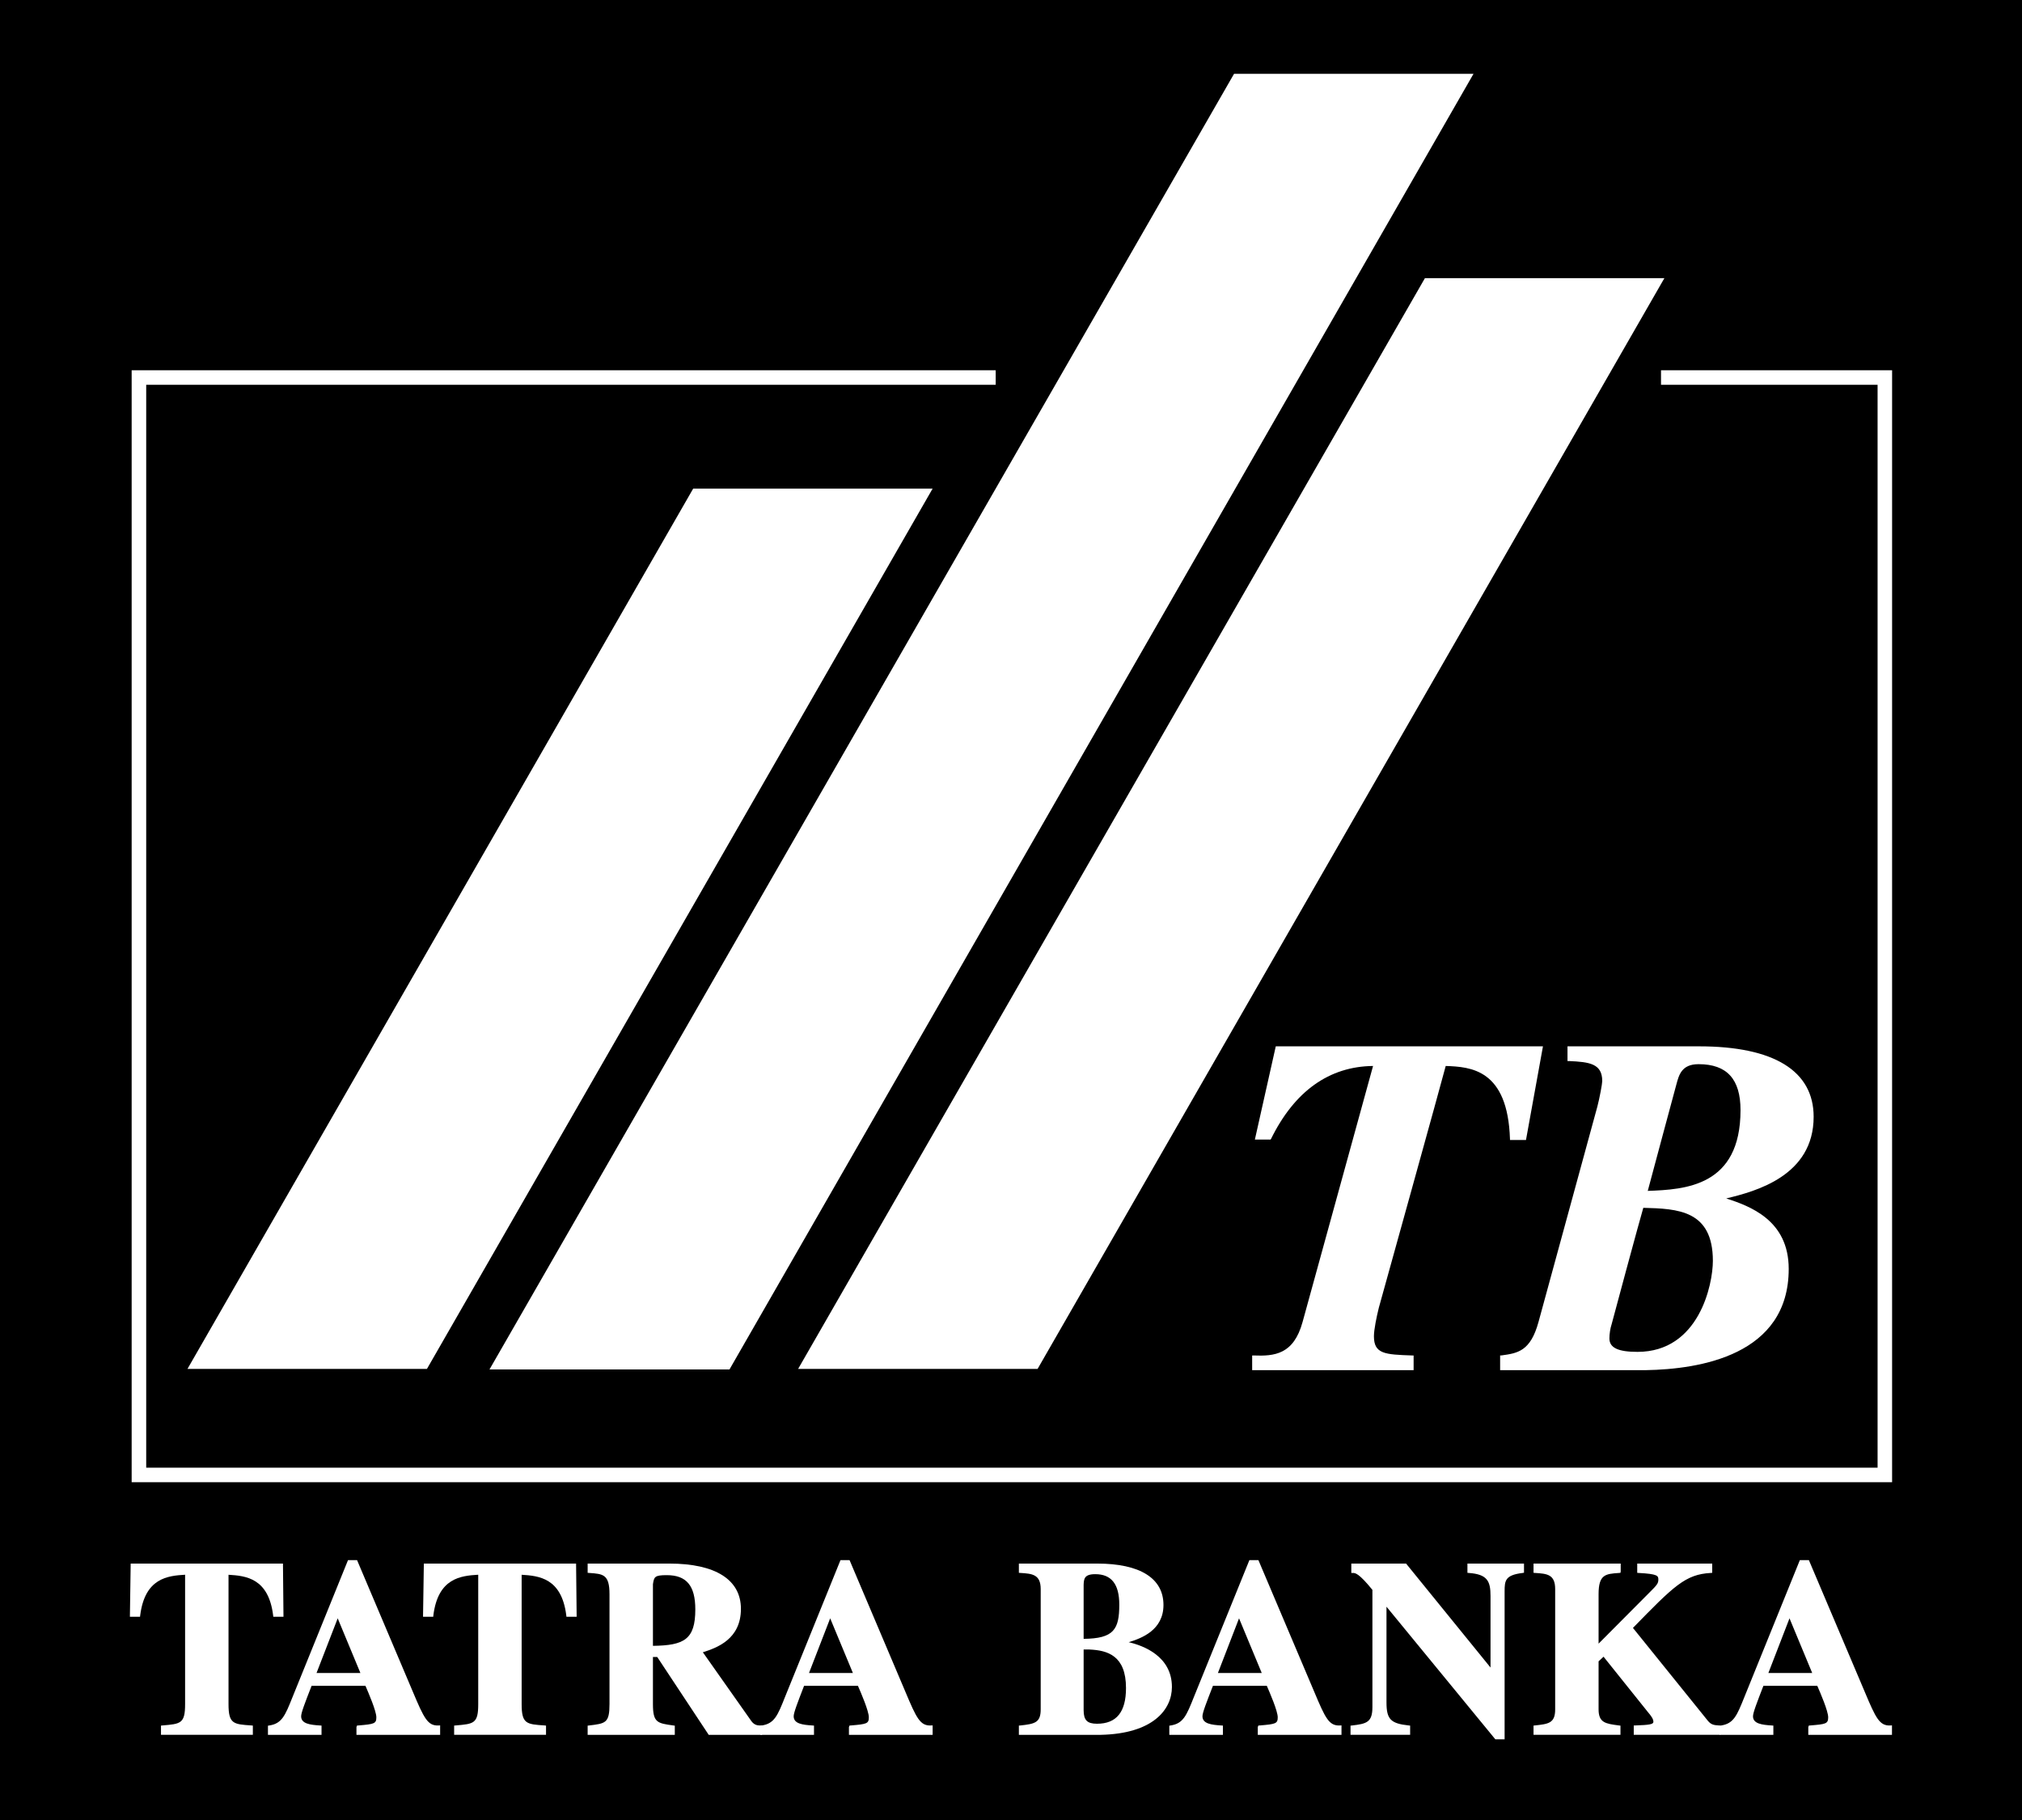 <?xml version="1.0" encoding="UTF-8"?>
<svg xmlns="http://www.w3.org/2000/svg"
     xmlns:xlink="http://www.w3.org/1999/xlink"
     xml:space="preserve"
     
     viewBox="0 0 2777 2499.35"
     preserveAspectRatio="xMidYMid meet"
     
     style="shape-rendering:geometricPrecision; text-rendering:geometricPrecision; image-rendering:optimizeQuality; fill-rule:evenodd; clip-rule:evenodd">
 <defs>
  <style type="text/css">
   <![CDATA[
    .fil0 {fill:black}
    .fil1 {fill:white;fill-rule:nonzero}
   ]]>
  </style>
 </defs>
 <g id="Layer_x0020_1">
  <rect class="fil0" x="0" y="-1.43085e-005" width="2777" height="2499.35"/>
  <g id="_37080712">
   <g>
    <path id="_216804816" class="fil1" d="M2116.63 1436.88l-364.49 0 -28.703 128.003 21.375 0 0.676 -0.609c32.453,-66.128 80.214,-99.773 140.262,-100.438 -1.259,4.91 -96.799,351.587 -96.799,351.587 -12.233,44.664 -38.606,47.103 -67.346,45.96l-1.893 0 0 20.168 221.738 0 0 -20.168 -1.883 0c-37.285,-1.296 -52.622,-1.883 -52.622,-26.374 0,-9.179 3.687,-26.961 6.74,-39.193 0,0 88.228,-317.278 91.863,-331.98 34.273,1.221 85.164,4.352 88.252,100.438l0 1.244 21.974 0 23.324 -128.639 -2.47 0 0 0.002z"/>
    <path id="_216804360" class="fil1" d="M2263.02 1635.38c1.211,-4.935 39.193,-145.783 39.193,-145.783 3.609,-13.528 7.302,-28.23 30.622,-28.23 39.193,0 57.58,20.856 57.58,63.075 0,104.782 -75.98,109.082 -127.394,110.939l-0.001 0zm-14.101 221.063l0 0c-26.285,0 -38.57,-5.466 -38.57,-18.386 0,-6.079 1.17,-14.089 3.064,-19.607 0,-0.561 39.23,-145.783 43.49,-159.826 47.155,1.247 95.54,3.078 95.54,72.894 0,32.376 -18.973,124.925 -103.524,124.925zm241.933 -322.797l0 0c0,-63.049 -54.516,-96.773 -157.382,-96.773l-180.678 0 0 20.194 1.794 0c28.802,1.244 45.919,3.687 45.919,27.569 0,3.687 -3.635,23.295 -6.689,34.919l-80.852 295.861c-11.036,40.389 -28.791,42.881 -50.865,45.908l-1.831 0 0 20.22 200.273 0c73.577,-1.273 196.073,-20.22 196.073,-139.018 0,-67.398 -53.929,-86.345 -85.784,-96.799 41.024,-9.792 120.019,-31.258 120.019,-112.083l0.001 0.001z"/>
    <path id="_216804672" class="fil1" d="M2349.38 2147.17l-100.829 0 0 12.691 2.008 0.181c25.942,1.395 27.013,3.813 27.013,9.129 0,5.341 -2.267,7.811 -11.738,17.245 0,0 -55.534,55.874 -70.361,70.705l0 -67.86c0,-27.16 9.383,-27.949 28.079,-29.219l1.982 -0.181 0.332 -2.008 0 -10.682 -119.727 0 0 12.691 2.454 0.181c15.779,1.015 27.263,1.805 27.263,22.073l0 165.314c0,19.025 -9.268,19.991 -27.821,22.025l-1.897 0.203 0 12.642 119.396 0 0 -12.591 -2.466 -0.302c-17.792,-2.34 -27.595,-3.588 -27.595,-21.978l0 -66.05c0.889,-0.886 4.754,-4.422 6.814,-6.331 2.75,3.432 60.673,75.74 60.673,75.74 5.087,5.976 7.796,9.893 7.796,13.709 0,3.329 -5.138,4.323 -24.861,4.957l-2.112 0.078 0 12.768 119.041 0 0 -12.665 -2.063 -0.181c-6.994,-0.354 -10.756,-1.067 -15.194,-6.383 0,0 -91.446,-113.254 -102.903,-127.55 56.435,-57.859 72.079,-73.551 106.816,-75.481l2.06 -0.181 0 -12.691 -2.159 0 -0.001 0z"/>
    <path id="_216804912" class="fil1" d="M2090.85 2147.17l-75.497 0 0 12.691 1.919 0.181c25.495,1.831 29.795,11.265 29.795,31.637l0 98.249c-5.928,-7.401 -115.974,-142.758 -115.974,-142.758l-75.219 0 0 12.872 2.112 0c3.189,0 8.047,0.048 26.869,23.218l0 161.043c0,21.033 -8.139,22.864 -28.168,25.229l-1.893 0.177 0 12.591 81.868 0 0 -12.642 -1.971 -0.203c-24.757,-2.643 -30.504,-8.519 -30.504,-31.637l0 -131.437c6.024,7.323 149.493,182.125 149.493,182.125l12.731 0 0 -203.311c0,-14.931 1.03,-22.228 24.694,-25.151l1.945 -0.306 0 -12.565 -2.2 0 0 -0.002z"/>
    <path id="_216804792" class="fil1" d="M789.037 2147.17l-206.932 0 -1.119 72.994 14.023 0 0.17 -1.909c6.43,-51.322 37.787,-54.349 61.614,-55.774l0 177.703c0,26.728 -5.947,27.16 -31.113,29.271l-1.971 0.203 0 12.642 126.188 0 0 -12.642 -2.023 -0.203c-24.816,-1.628 -31.46,-2.159 -31.46,-29.271l0 -177.651c23.69,1.447 54.917,4.452 61.3,55.723l0.222 1.909 14.023 0 -0.771 -72.994 -2.148 0 -0.002 -0.001z"/>
    <path id="_216804624" class="fil1" d="M386.493 2147.17l-207.017 0 -1.074 72.994 13.931 0 0.222 -1.909c6.475,-51.322 37.853,-54.349 61.658,-55.774l0 177.703c0,26.728 -5.973,27.16 -31.135,29.271l-1.978 0.203 0 12.642 126.166 0 0 -12.642 -1.978 -0.203c-24.79,-1.628 -31.438,-2.159 -31.438,-29.271l0 -177.651c23.675,1.447 54.896,4.452 61.278,55.723l0.226 1.909 13.975 0 -0.702 -72.994 -2.13 0 -0.002 -0.001z"/>
    <path id="_216804144" class="fil1" d="M434.723 2297.43c2.023,-5.138 25.757,-66.556 29.076,-75.079 3.467,8.42 29.024,69.918 31.176,75.079l-60.251 0 -0.001 0zm167.523 72.077l0 0c-14.827,0.613 -19.895,-9.841 -35.192,-46.21l-76.662 -180.858 -1.424 0 -11.018 0 -76.331 188.384c-9.9,24.797 -14.44,36.09 -31.774,38.684l-1.841 0.281 0 12.565 73.588 0 0 -12.716 -1.971 -0.129c-13.739,-0.837 -26.023,-2.392 -26.023,-12.613 0,-5.013 5.396,-18.873 14.351,-41.865l73.965 0c4.163,9.667 14.961,34.539 14.961,43.265 0,8.618 -2.783,9.357 -24.484,11.162l-2.041 0.129 -0.79 2.06 0 10.708 114.925 0 0 -12.997 -2.237 0.151 -0.001 -0.001z"/>
    <path id="_216803832" class="fil1" d="M896.746 2260.14l0 -84.665c1.584,-9.996 2.086,-12.413 18.98,-12.413 27.142,0 39.211,14.473 39.211,47.051 0,41.382 -15.407,49.444 -58.191,50.026l0 0.001zm147.716 109.363l0 0c-4.127,0 -8.235,-0.458 -12.31,-5.669 0,0 -56.767,-80.523 -66.855,-94.868 19.39,-6.153 52.282,-17.907 52.282,-59.613 0,-40.06 -34.907,-62.186 -98.407,-62.186l-109.947 0 -2.155 0 0 12.691 2.112 0.181c19.176,1.322 27.906,1.931 27.906,29.271l0 150.87c0,25.968 -5.353,26.629 -28.083,29.323l-1.935 0.203 0 12.642 119.694 0 0 -12.591 -1.89 -0.255c-22.14,-3.053 -28.127,-3.865 -28.127,-29.323l0 -64.729 5.898 0c1.256,1.883 70.679,106.897 70.679,106.897l73.326 0 0 -12.846 -2.189 0z"/>
    <path id="_216804072" class="fil1" d="M1111.09 2297.43c1.926,-5.138 25.801,-66.608 29.071,-75.079 3.467,8.42 28.988,69.918 31.199,75.079l-60.27 0zm167.514 72.077l0 0c-14.824,0.613 -19.847,-9.841 -35.122,-46.21l-76.707 -180.858 -1.492 0 -10.97 0 -76.374 188.384c-9.855,24.797 -14.377,36.09 -31.774,38.684l-1.798 0.281 0 12.565 73.566 0 0 -12.716 -1.997 -0.129c-13.691,-0.837 -25.912,-2.392 -25.912,-12.613 0,-5.013 5.4,-18.873 14.282,-41.865l73.968 0c4.234,9.667 14.968,34.539 14.968,43.265 0,8.618 -2.787,9.357 -24.488,11.162l-1.978 0.129 -0.849 2.06 0 10.708 114.944 0 0 -12.997 -2.267 0.151 0 -0.001z"/>
    <path id="_216804048" class="fil1" d="M1506.59 2367.11c-13.544,0 -18.338,-4.957 -18.338,-18.692l0 -83.241 8.139 0c24.698,1.144 50.042,8.29 50.042,52.873 0,32.963 -13.037,49.06 -39.843,49.06zm-18.338 -190.798l0 0c0.37,-7.859 0.639,-14.598 15.95,-14.598 22.202,0 33.01,13.709 33.01,41.84 0,34.155 -7.63,46.565 -48.96,46.974l0 -74.215 0 -0.001zm61.905 78.819l0 0c17.625,-5.367 47.739,-16.581 47.739,-51.119 0,-36.701 -32.262,-56.845 -90.948,-56.845l-105.525 0 -2.108 0 0 12.691 2.513 0.181c15.363,1.015 27.456,1.805 27.456,22.073l0 165.267c0,18.334 -8.073,19.962 -28.127,22.125l-1.841 0.151 0 12.694 112.083 0c72.329,-1.45 98.093,-34.845 98.093,-65.696 0,-42.294 -39.23,-56.867 -59.336,-61.521l0 -0.002z"/>
    <path id="_216803472" class="fil1" d="M1672.67 2297.43c1.935,-5.138 25.738,-66.556 29.021,-75.079 3.47,8.42 29.031,69.918 31.18,75.079l-60.2 0zm167.529 72.077l0 0c-14.931,0.613 -19.914,-9.789 -35.199,-46.21l-76.707 -180.858 -1.424 0 -10.973 0 -76.39 188.384c-9.893,24.797 -14.433,36.09 -31.815,38.684l-1.757 0.281 0 12.565 73.606 0 0 -12.716 -2.023 -0.129c-13.761,-0.837 -26.071,-2.392 -26.071,-12.613 0,-5.013 5.445,-18.873 14.395,-41.865l73.972 0c4.172,9.615 15.008,34.49 15.008,43.265 0,8.618 -2.838,9.357 -24.557,11.162l-2.023 0.129 -0.813 2.06 0 10.708 114.959 0 0 -12.997 -2.189 0.151 0.002 -0.001z"/>
    <path id="_216803544" class="fil1" d="M2428.67 2297.43c1.919,-5.138 25.75,-66.556 29.021,-75.079 3.51,8.42 29.031,69.918 31.18,75.079l-60.2 0zm167.477 72.077l0 0c-14.749,0.613 -19.862,-9.841 -35.11,-46.21l-76.73 -180.858 -1.403 0 -11.011 0 -76.338 188.384c-9.944,24.797 -14.484,36.09 -31.815,38.684l-1.846 0.281 0 12.565 73.628 0 0 -12.716 -1.971 -0.129c-13.683,-0.837 -25.994,-2.392 -25.994,-12.613 0,-5.013 5.419,-18.873 14.282,-41.865l74.012 0c4.172,9.615 14.964,34.49 14.964,43.265 0,8.926 -3.507,9.435 -24.543,11.162l-1.968 0.129 -0.816 2.06 0 10.708 114.933 0 0 -12.997 -2.277 0.151 0.002 -0.001z"/>
   </g>
   <polygon id="_216803880" class="fil1" points="2281.22,508.448 2281.22,518.417 2281.22,528.378 2578.66,528.378 2578.66,2015.48 200.8,2015.48 200.8,528.378 1367.47,528.378 1367.47,508.448 180.819,508.448 180.819,2035.44 2598.6,2035.44 2598.6,508.448 "/>
   <polygon id="_216803976" class="fil1" points="952.018,670.991 1280.85,670.991 586.36,1879.84 257.478,1879.84 "/>
   <polygon id="_216803520" class="fil1" points="1694.82,101.393 2023.71,101.393 1001.87,1880.58 672.263,1880.58 "/>
   <polygon id="_216803904" class="fil1" points="1956.98,381.983 2285.86,381.983 1425.02,1879.84 1096.13,1879.84 "/>
  </g>
 </g>
</svg>

